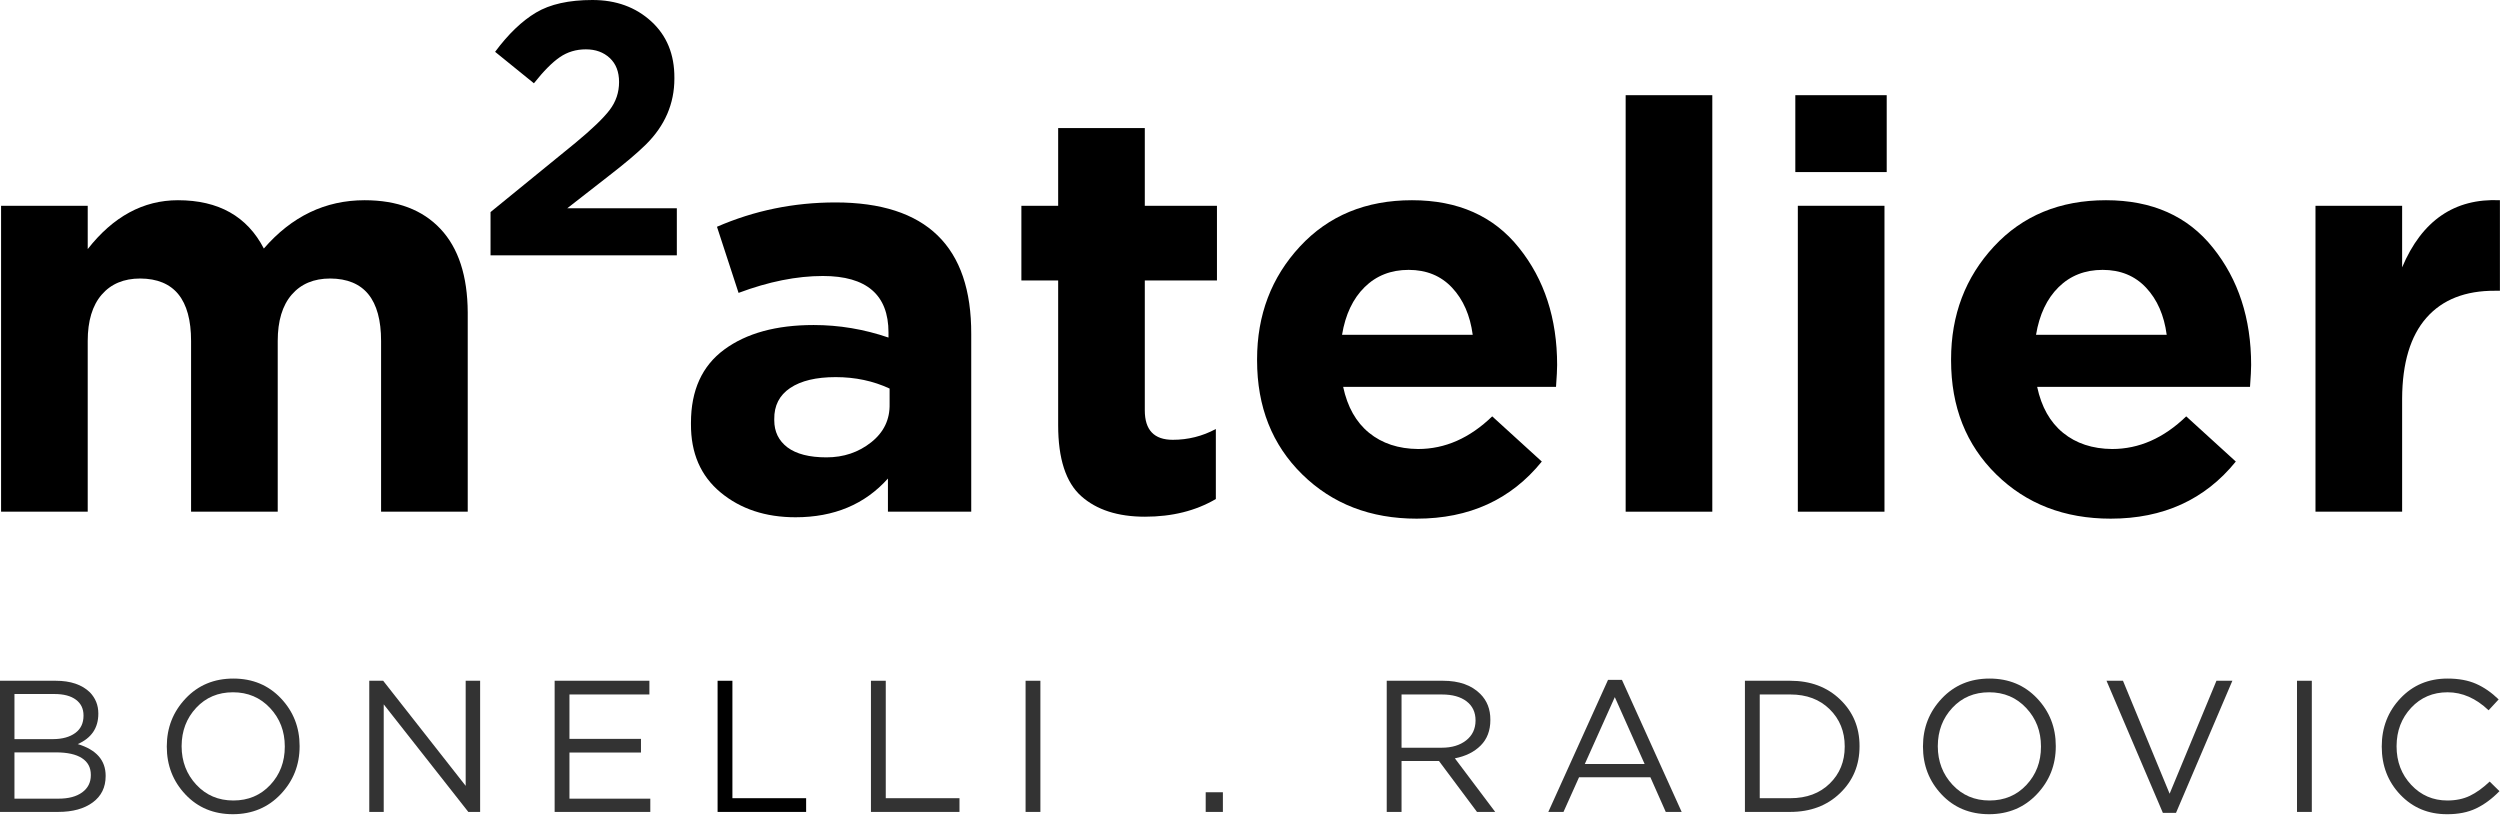 <svg   viewBox="0 0 575 188" fill="none" xmlns="http://www.w3.org/2000/svg">
<g clip-path="url(#clip0_172_8803)">
<path d="M0.247 117.689V47.33H20.176V57.289C26.043 49.798 32.962 46.051 40.927 46.051C50.261 46.051 56.846 49.755 60.683 57.163C67.103 49.755 74.827 46.051 83.859 46.051C91.361 46.051 97.177 48.25 101.312 52.651C105.444 57.052 107.535 63.458 107.578 71.875V117.689H87.649V78.425C87.649 68.89 83.751 64.101 75.955 64.058C72.183 64.058 69.23 65.297 67.088 67.776C64.947 70.259 63.876 73.808 63.876 78.425V117.689H43.947V78.425C43.947 68.89 40.049 64.101 32.253 64.058C28.484 64.058 25.528 65.297 23.386 67.776C21.245 70.259 20.174 73.808 20.174 78.425V117.689H0.247Z" fill="black"/>
<path d="M192.147 46.561C213.056 46.561 223.468 56.667 223.384 76.872V117.689H204.224V110.065C198.914 116 191.827 118.971 182.962 118.971C176.075 118.971 170.336 117.07 165.744 113.266C161.153 109.465 158.878 104.212 158.921 97.505V97.246C158.921 89.773 161.474 84.154 166.581 80.396C171.688 76.634 178.539 74.755 187.137 74.755C193.004 74.755 198.741 75.718 204.353 77.64V76.476C204.353 67.81 199.32 63.478 189.257 63.478C183.243 63.478 176.78 64.775 169.869 67.365L164.904 52.157C173.474 48.429 182.554 46.561 192.147 46.561ZM178.08 96.672C178.08 99.277 179.088 101.35 181.1 102.887C183.155 104.425 186.153 105.194 190.092 105.194C194.031 105.194 197.457 104.041 200.367 101.734C203.279 99.428 204.693 96.478 204.608 92.892V89.368C200.839 87.615 196.708 86.738 192.211 86.738C187.715 86.738 184.224 87.571 181.742 89.238C179.258 90.905 178.036 93.298 178.079 96.416V96.672H178.08Z" fill="black"/>
<path d="M263.347 118.843C257.101 118.843 252.212 117.266 248.678 114.108C245.143 110.95 243.377 105.511 243.377 97.786V64.503H234.918V47.33H243.377V29.453H263.304V47.33H279.9V64.503H263.304V94.401C263.304 98.906 265.449 101.155 269.737 101.155C273.254 101.155 276.558 100.329 279.644 98.669V114.775C275.025 117.488 269.592 118.843 263.347 118.843Z" fill="black"/>
<path d="M325.843 119.292C315.207 119.292 306.428 115.897 299.507 109.103C292.587 102.309 289.128 93.575 289.128 82.894V82.639C289.128 72.429 292.417 63.777 298.995 56.685C305.573 49.597 314.16 46.051 324.755 46.051C335.348 46.051 343.55 49.694 349.361 56.987C355.213 64.277 358.14 73.262 358.14 83.943C358.14 84.967 358.054 86.648 357.883 88.984H308.927C309.91 93.59 311.896 97.114 314.887 99.55C317.876 101.986 321.636 103.229 326.164 103.272C332.358 103.272 338.04 100.768 343.208 95.763L354.615 106.157C347.523 114.912 337.932 119.292 325.843 119.292ZM323.986 62.071C319.926 62.071 316.553 63.393 313.862 66.041C311.171 68.692 309.441 72.346 308.671 76.999H338.724C338.126 72.515 336.545 68.905 333.983 66.171C331.419 63.436 328.087 62.071 323.986 62.071Z" fill="black"/>
<path d="M373.901 117.689V21.894H393.83V117.689H373.901Z" fill="black"/>
<path d="M412.924 39.577V21.894H433.943V39.577H412.924ZM413.501 117.689V47.33H433.43V117.689H413.501Z" fill="black"/>
<path d="M485.461 119.292C474.827 119.292 466.046 115.897 459.127 109.103C452.208 102.309 448.748 93.575 448.748 82.894V82.639C448.748 72.429 452.035 63.777 458.614 56.685C465.192 49.597 473.779 46.051 484.374 46.051C494.969 46.051 503.171 49.694 508.98 56.987C514.832 64.277 517.761 73.262 517.761 83.943C517.761 84.967 517.675 86.648 517.502 88.984H468.548C469.529 93.59 471.516 97.114 474.508 99.55C477.497 101.986 481.255 103.229 485.785 103.272C491.979 103.272 497.659 100.768 502.829 95.763L514.236 106.157C507.142 114.912 497.55 119.292 485.461 119.292ZM483.603 62.071C479.543 62.071 476.17 63.393 473.479 66.041C470.788 68.692 469.06 72.346 468.288 76.999H498.341C497.745 72.515 496.164 68.905 493.602 66.171C491.037 63.436 487.706 62.071 483.603 62.071Z" fill="black"/>
<path d="M532.561 117.689V47.33H552.49V61.492C557.031 50.728 564.526 45.58 574.98 46.051V66.874H573.888C567.033 66.834 561.763 68.904 558.08 73.089C554.394 77.278 552.529 83.472 552.49 91.674V117.689H532.561Z" fill="black"/>
<path d="M112.824 58.723V48.775L132.314 32.888C136.147 29.719 138.784 27.186 140.225 25.289C141.666 23.396 142.386 21.254 142.386 18.872C142.386 16.512 141.673 14.669 140.245 13.343C138.819 12.014 136.988 11.349 134.754 11.349C132.518 11.349 130.525 11.945 128.776 13.138C127.027 14.331 125.034 16.335 122.8 19.156L113.874 11.92C116.917 7.824 120.053 4.817 123.285 2.892C126.515 0.966 130.842 0 136.265 0C141.69 0 146.192 1.635 149.775 4.904C153.357 8.173 155.135 12.51 155.108 17.913V18.075C155.108 23.856 152.927 28.907 148.566 33.229C146.626 35.147 143.732 37.594 139.882 40.565L130.473 47.898H155.672V58.723H112.824Z" fill="black"/>
<path d="M0 186.742V156.574H12.809C16.225 156.574 18.849 157.464 20.683 159.244C21.971 160.589 22.615 162.2 22.615 164.078V164.161C22.615 167.426 21.037 169.752 17.88 171.139C22.158 172.431 24.298 174.86 24.298 178.424V178.508C24.298 181.077 23.311 183.092 21.337 184.551C19.362 186.011 16.71 186.74 13.378 186.74H0V186.742ZM3.324 169.996H12.256C14.362 169.982 16.048 169.512 17.312 168.586C18.576 167.661 19.208 166.336 19.208 164.61V164.526C19.208 162.998 18.625 161.798 17.46 160.929C16.294 160.059 14.651 159.624 12.53 159.624H3.325V169.996H3.324ZM3.324 183.691H13.476C15.779 183.691 17.59 183.207 18.91 182.239C20.23 181.272 20.89 179.96 20.89 178.306V178.201C20.89 176.532 20.209 175.255 18.847 174.372C17.485 173.489 15.491 173.047 12.865 173.047H3.324V183.691Z" fill="#333333"/>
<path d="M53.584 187.268C49.144 187.268 45.497 185.753 42.643 182.724C39.79 179.694 38.363 176.034 38.363 171.742V171.659C38.363 167.381 39.803 163.714 42.685 160.656C45.566 157.599 49.228 156.069 53.668 156.069C58.095 156.069 61.741 157.585 64.608 160.614C67.475 163.643 68.909 167.297 68.909 171.575V171.659C68.909 175.937 67.461 179.603 64.566 182.661C61.671 185.718 58.01 187.254 53.584 187.268ZM45.162 180.498C47.408 182.908 50.244 184.113 53.668 184.113C57.093 184.113 59.922 182.922 62.154 180.54C64.386 178.158 65.502 175.229 65.502 171.754V171.67C65.502 168.196 64.372 165.252 62.112 162.842C59.852 160.432 57.01 159.226 53.585 159.226C50.16 159.226 47.338 160.418 45.12 162.799C42.902 165.182 41.786 168.111 41.772 171.586V171.669C41.785 175.144 42.915 178.087 45.162 180.498Z" fill="#333333"/>
<path d="M84.932 186.742V156.574H88.129L107.105 180.746V156.574H110.429V186.742H107.715L88.256 162.002V186.742H84.932Z" fill="#333333"/>
<path d="M127.566 186.742V156.574H149.361V159.73H130.974V169.933H147.425V173.089H130.974V183.692H149.571V186.743L127.566 186.742Z" fill="#333333"/>
<path d="M165.046 186.742V156.574H168.454V183.586H185.41V186.742H165.046Z" fill="black"/>
<path d="M200.317 186.742V156.574H203.725V183.586H220.681V186.742H200.317Z" fill="#333333"/>
<path d="M235.883 186.742V156.574H239.291V186.742H235.883Z" fill="#333333"/>
<path d="M277.31 186.742V182.219H281.265V186.742H277.31Z" fill="#333333"/>
<path d="M318.947 186.742V156.574H331.894C335.594 156.574 338.452 157.584 340.47 159.604C342.026 161.161 342.796 163.138 342.782 165.536V165.619C342.782 168.032 342.04 169.981 340.557 171.468C339.075 172.954 337.095 173.936 334.62 174.413L343.895 186.741H339.708L330.958 175.023H322.354V186.741H318.947V186.742ZM322.355 171.974H331.612C333.911 171.974 335.777 171.414 337.208 170.292C338.638 169.17 339.36 167.662 339.375 165.768V165.685C339.375 163.819 338.687 162.361 337.313 161.309C335.938 160.257 334.053 159.731 331.654 159.731H322.355V171.974Z" fill="#333333"/>
<path d="M356.112 186.742L369.849 156.364H373.046L386.784 186.742H383.124L379.589 178.769H363.18L359.604 186.742H356.112ZM364.505 175.719H378.263L371.405 160.34L364.505 175.719Z" fill="#333333"/>
<path d="M401.333 186.742V156.574H411.738C416.4 156.574 420.225 158.005 423.212 160.865C426.199 163.726 427.693 167.296 427.693 171.574V171.658C427.693 175.963 426.199 179.554 423.212 182.428C420.225 185.304 416.401 186.741 411.738 186.741H401.333V186.742ZM404.741 183.586H411.789C415.519 183.586 418.535 182.464 420.835 180.22C423.135 177.977 424.285 175.151 424.285 171.742V171.659C424.285 168.25 423.135 165.411 420.835 163.139C418.535 160.866 415.519 159.73 411.789 159.73H404.741V183.586Z" fill="#333333"/>
<path d="M457.505 187.268C453.064 187.268 449.417 185.753 446.565 182.724C443.711 179.694 442.284 176.034 442.284 171.742V171.659C442.284 167.381 443.725 163.714 446.606 160.656C449.488 157.599 453.149 156.069 457.589 156.069C462.015 156.069 465.662 157.585 468.529 160.614C471.396 163.643 472.83 167.297 472.83 171.575V171.659C472.83 175.937 471.382 179.603 468.486 182.661C465.592 185.718 461.931 187.254 457.505 187.268ZM449.082 180.498C451.328 182.908 454.164 184.113 457.589 184.113C461.014 184.113 463.842 182.922 466.075 180.54C468.306 178.158 469.423 175.229 469.423 171.754V171.67C469.423 168.196 468.292 165.252 466.033 162.842C463.772 160.432 460.93 159.226 457.505 159.226C454.08 159.226 451.259 160.418 449.041 162.799C446.822 165.182 445.707 168.111 445.693 171.586V171.669C445.706 175.144 446.836 178.087 449.082 180.498Z" fill="#333333"/>
<path d="M497.457 186.952L484.498 156.574H488.284L499.013 182.555L509.784 156.574H513.445L500.485 186.952H497.457Z" fill="#333333"/>
<path d="M528.31 186.742V156.574H531.718V186.742H528.31Z" fill="#333333"/>
<path d="M562.804 187.268C558.498 187.268 554.921 185.774 552.075 182.787C549.227 179.8 547.804 176.118 547.804 171.742V171.659C547.804 167.325 549.235 163.643 552.096 160.614C554.957 157.585 558.569 156.069 562.93 156.069C565.483 156.069 567.671 156.471 569.494 157.274C571.317 158.076 573.049 159.274 574.69 160.865L572.376 163.366C569.473 160.606 566.331 159.225 562.951 159.225C559.571 159.225 556.773 160.417 554.557 162.798C552.34 165.181 551.226 168.11 551.212 171.585V171.668C551.212 175.172 552.333 178.121 554.577 180.518C556.82 182.914 559.59 184.112 562.887 184.112C564.85 184.112 566.575 183.755 568.061 183.04C569.548 182.326 571.069 181.232 572.626 179.761L574.877 181.969C573.166 183.721 571.371 185.046 569.492 185.944C567.614 186.84 565.384 187.282 562.804 187.268Z" fill="#333333"/>
</g>
<defs>
<clipPath id="clip0_172_8803">
<rect width="574.98" height="187.268" fill="white"/>
</clipPath>
</defs>
</svg>

